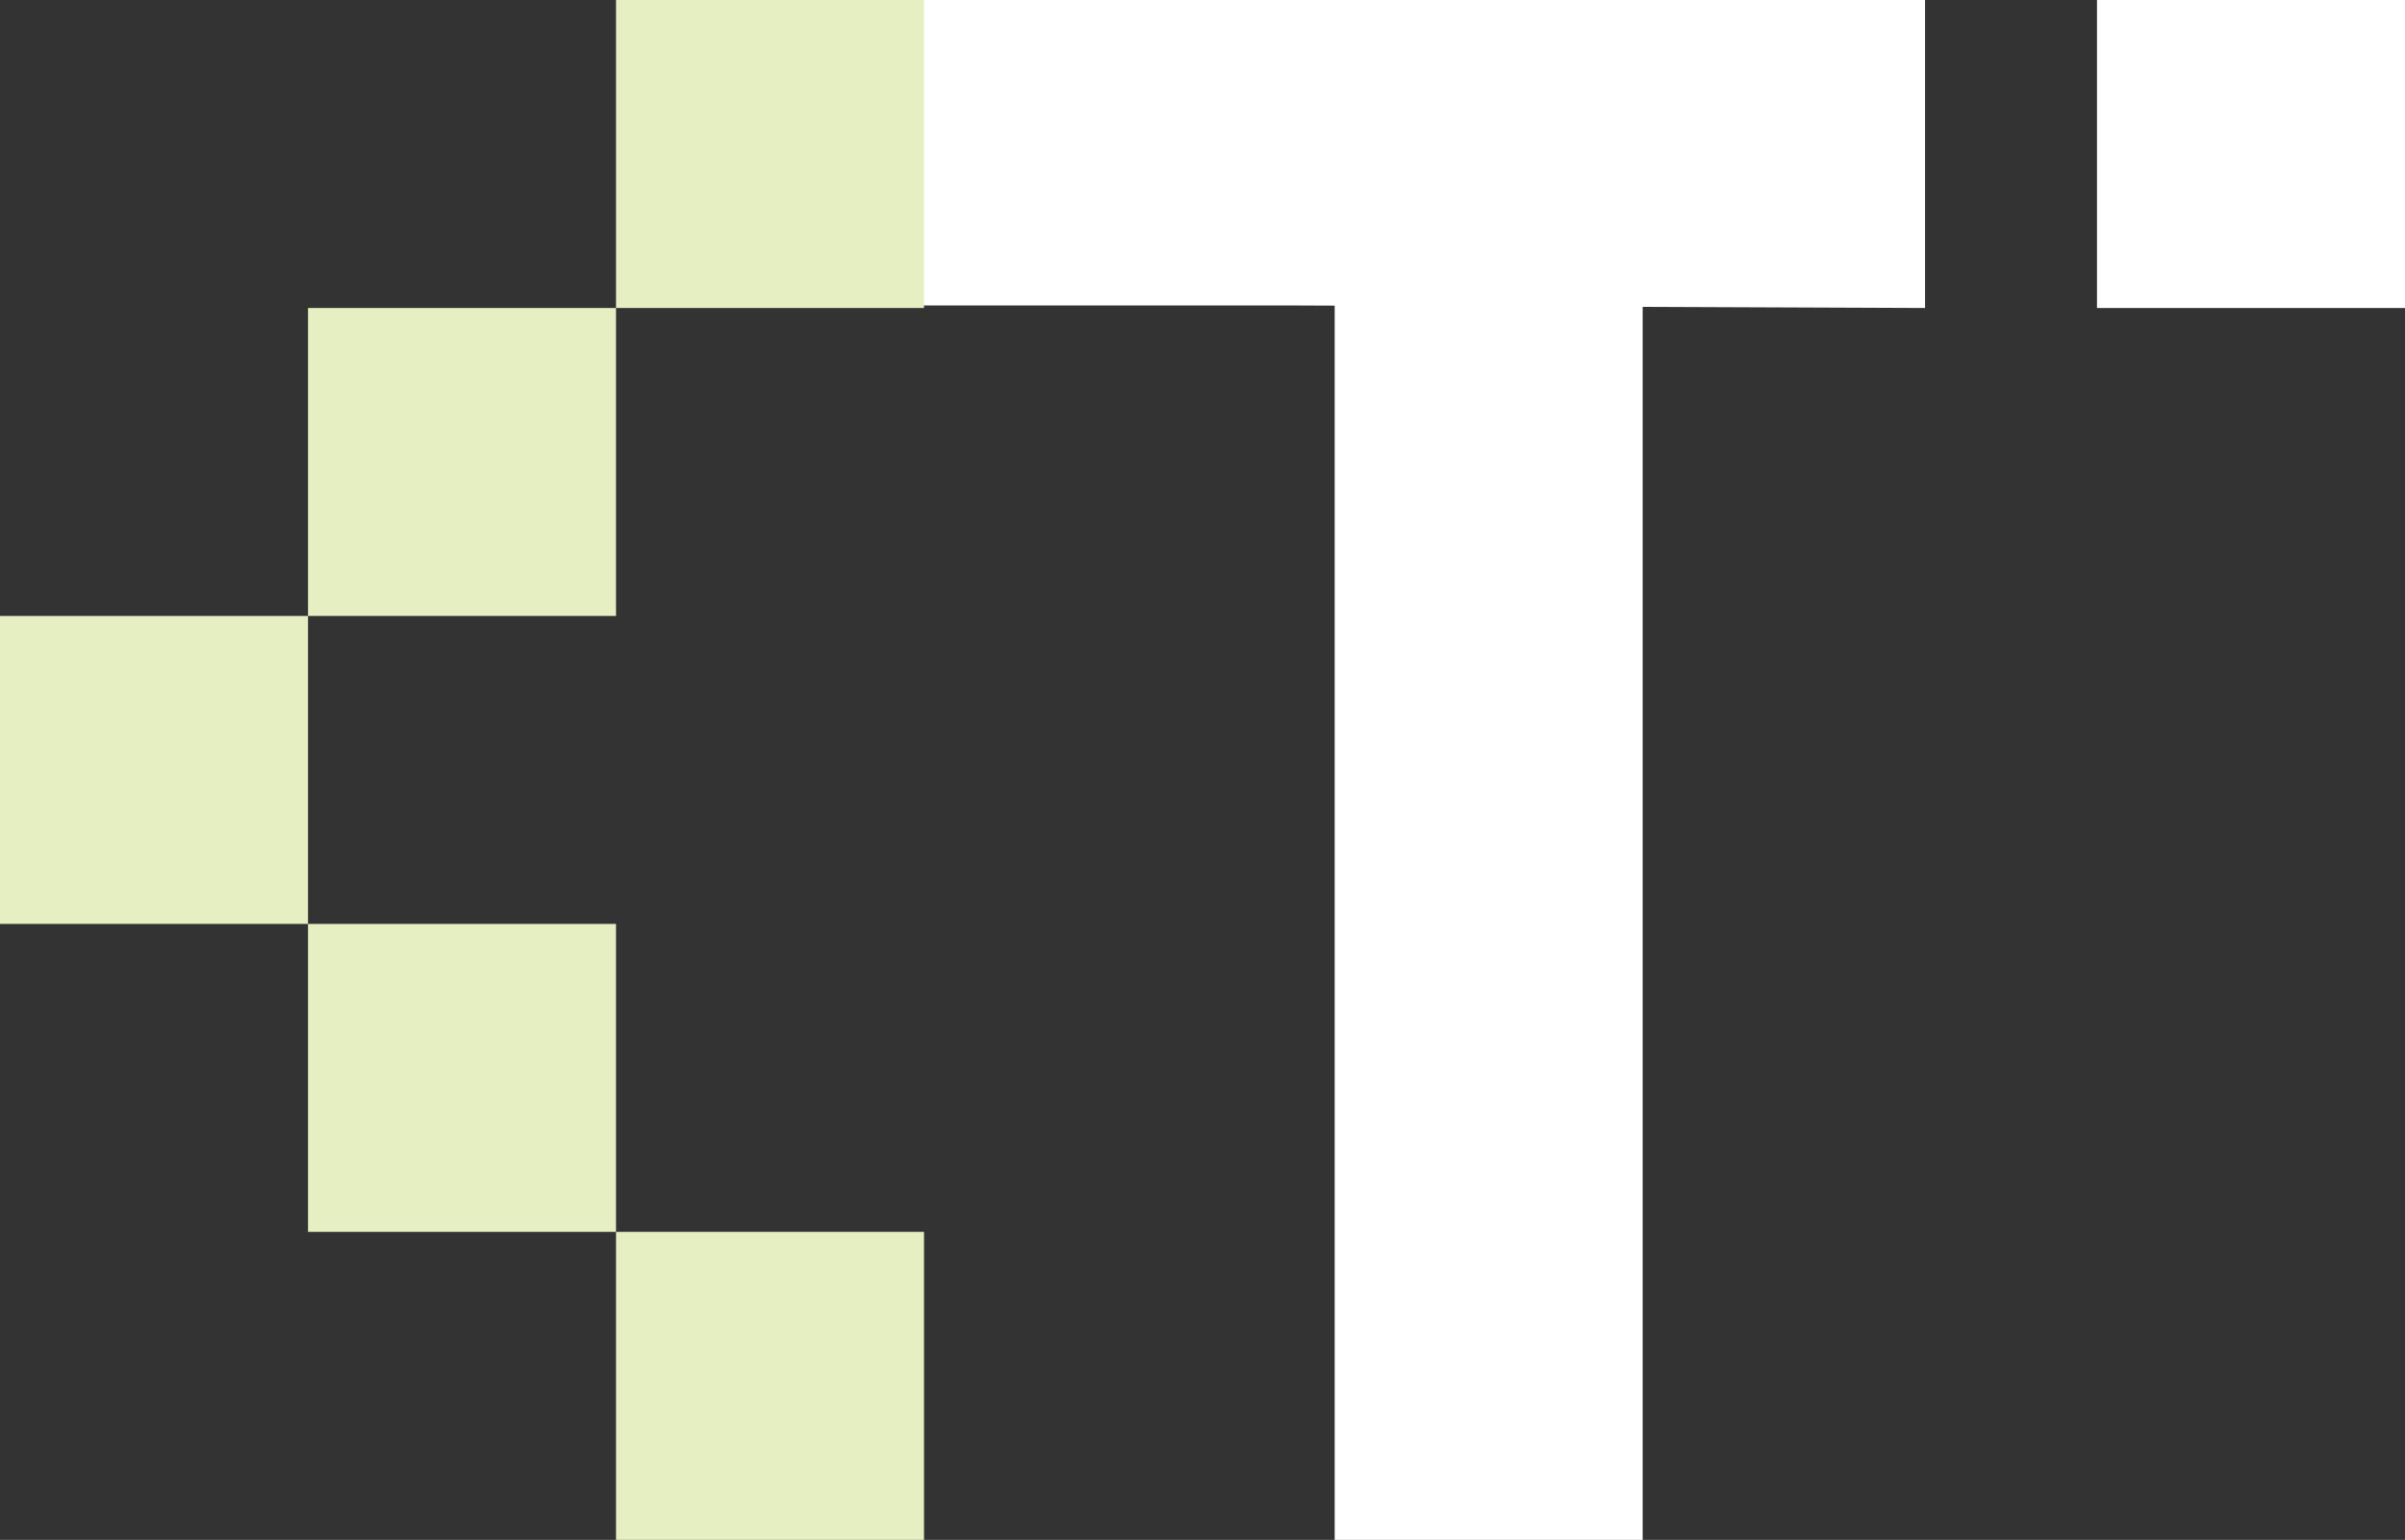 <svg id="_Шар_1" data-name="Шар 1" xmlns="http://www.w3.org/2000/svg" version="1.1" viewBox="0 0 93.7 60">
  <rect x="0" y="0" width="93.7" height="60" fill="#333333" stroke="none"/>
  <defs>
    <style>
      .cls-1 {
        fill: #e6efc2;
      }

      .cls-1, .cls-2 {
        stroke-width: 0px;
      }

      .cls-2 {
        fill: #fff;
      }
    </style>
  </defs>
  <path class="cls-2" d="M28.5,0h46.5v12c.1,0-25-.1-25-.1h-21.4c0,.1-.1-11.8-.1-11.8Z"></path>
  <rect class="cls-1" x="0" y="24" width="12" height="12"></rect>
  <rect class="cls-1" x="12" y="12" width="12" height="12"></rect>
  <rect class="cls-1" x="24" width="12" height="12"></rect>
  <rect class="cls-2" x="81.7" width="12" height="12"></rect>
  <rect class="cls-1" x="24" y="48" width="12" height="12"></rect>
  <rect class="cls-2" x="52" y="10.2" width="12" height="49.8"></rect>
  <rect class="cls-1" x="12" y="36" width="12" height="12"></rect>
</svg>